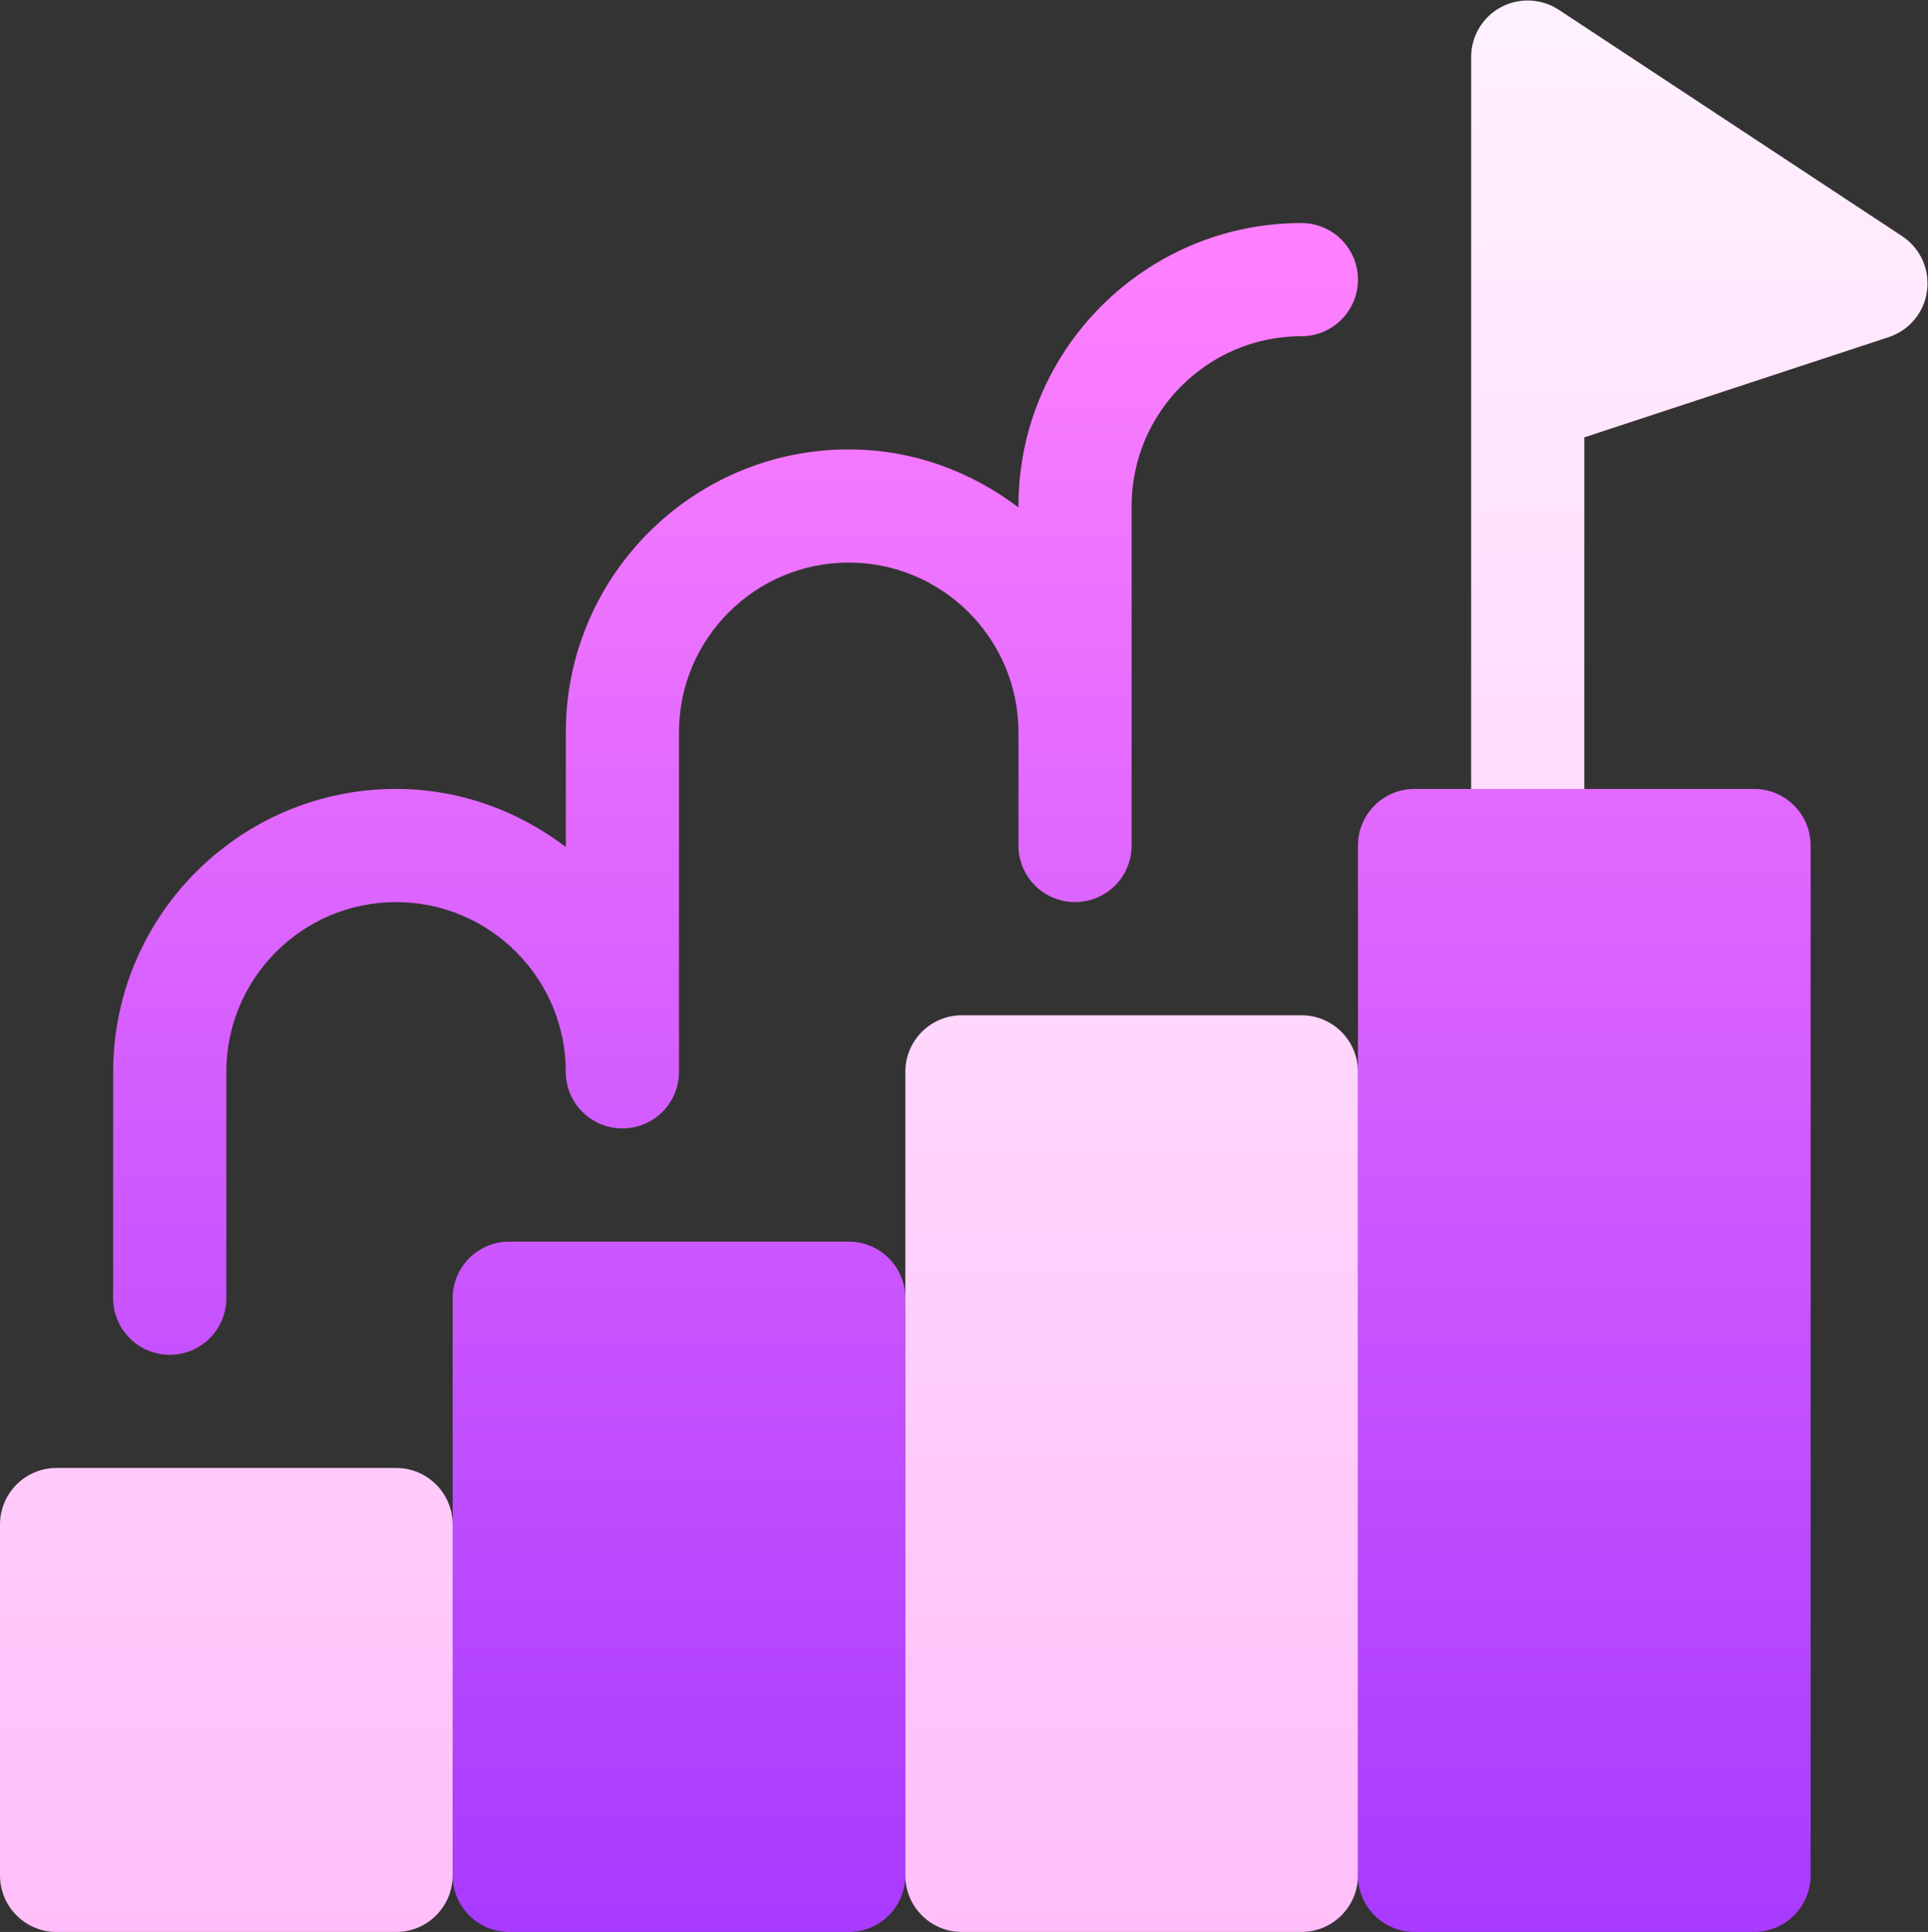 <?xml version="1.0" encoding="UTF-8" standalone="no"?>
<svg
   xmlns:dc="http://purl.org/dc/elements/1.1/"
   xmlns:cc="http://creativecommons.org/ns#"
   xmlns:rdf="http://www.w3.org/1999/02/22-rdf-syntax-ns#"
   xmlns:svg="http://www.w3.org/2000/svg"
   xmlns="http://www.w3.org/2000/svg"
   xmlns:sodipodi="http://sodipodi.sourceforge.net/DTD/sodipodi-0.dtd"
   xmlns:inkscape="http://www.inkscape.org/namespaces/inkscape"
   version="1.1"
   id="svg2"
   xml:space="preserve"
   width="681.316"
   height="682.667"
   viewBox="0 0 681.316 682.667"
   sodipodi:docname="grow2.ai"><rect x="0" y="0" width="681.316" height="682.667" fill="#333333" stroke="none"/><defs
     id="defs6"><linearGradient
       x1="0"
       y1="0"
       x2="1"
       y2="0"
       gradientUnits="userSpaceOnUse"
       gradientTransform="matrix(0,512,-512,0,255.494,0)"
       spreadMethod="pad"
       id="linearGradient28"><stop
         style="stop-opacity:1;stop-color:#ffbef9"
         offset="0"
         id="stop24" /><stop
         style="stop-opacity:1;stop-color:#fff1ff"
         offset="1"
         id="stop26" /></linearGradient><linearGradient
       x1="0"
       y1="0"
       x2="1"
       y2="0"
       gradientUnits="userSpaceOnUse"
       gradientTransform="matrix(0,453,-453,0,255,0)"
       spreadMethod="pad"
       id="linearGradient48"><stop
         style="stop-opacity:1;stop-color:#a93aff"
         offset="0"
         id="stop44" /><stop
         style="stop-opacity:1;stop-color:#ff81ff"
         offset="1"
         id="stop46" /></linearGradient></defs><sodipodi:namedview
     pagecolor="#ffffff"
     bordercolor="#666666"
     borderopacity="1"
     objecttolerance="10"
     gridtolerance="10"
     guidetolerance="10"
     inkscape:pageopacity="0"
     inkscape:pageshadow="2"
     inkscape:window-width="640"
     inkscape:window-height="480"
     id="namedview4" /><g
     id="g10"
     inkscape:groupmode="layer"
     inkscape:label="grow2"
     transform="matrix(1.333,0,0,-1.333,0,682.667)"><g
       id="g12"><g
         id="g14"><g
           id="g20"><g
             id="g22"><path
               d="m 404.92,512 c -2.408,-0.011 -4.816,-0.599 -7.01,-1.769 v 0 c -4.863,-2.607 -7.91,-7.69 -7.91,-13.228 v 0 -89.648 -0.704 -119.647 c 0,-8.291 6.709,-15 15,-15 v 0 c 8.291,0 15,6.709 15,15 v 0 109.189 l 80.746,26.586 c 5.42,1.803 9.375,6.549 10.107,12.232 v 0 c 0.089,0.66 0.133,1.318 0.135,1.971 v 0 0.087 c -0.017,4.949 -2.471,9.622 -6.668,12.415 v 0 l -91,60 c -2.496,1.659 -5.368,2.5 -8.247,2.516 v 0 z M 255,243 c -8.291,0 -15,-6.709 -15,-15 v 0 -213 c 0,-8.291 6.709,-15 15,-15 v 0 h 90 c 8.29,0 15,6.709 15,15 v 0 213 c 0,8.291 -6.71,15 -15,15 v 0 z M 15,123 C 6.709,123 0,116.291 0,108 v 0 -93 C 0,6.709 6.709,0 15,0 v 0 h 90 c 8.291,0 15,6.709 15,15 v 0 93 c 0,8.291 -6.709,15 -15,15 v 0 z"
               style="fill:url(#linearGradient28);stroke:none"
               id="path30" /></g></g></g></g><g
       id="g32"><g
         id="g34"><g
           id="g40"><g
             id="g42"><path
               d="m 270,378 v -0.377 C 257.428,387.139 241.952,393 225,393 v 0 c -41.367,0 -75,-33.647 -75,-75 v 0 -30.377 C 137.428,297.139 121.952,303 105,303 v 0 C 63.634,303 30,269.353 30,228 v 0 -60 c 0,-8.291 6.709,-15 15,-15 v 0 c 8.291,0 15,6.709 15,15 v 0 60 c 0,24.814 20.186,45 45,45 v 0 c 24.814,0 45,-20.186 45,-45 v 0 c 0,-8.291 6.709,-15 15,-15 v 0 c 8.29,0 15,6.709 15,15 v 0 90 c 0,24.814 20.186,45 45,45 v 0 c 24.814,0 45,-20.186 45,-45 v 0 -30 c 0,-8.291 6.709,-15 15,-15 v 0 c 8.291,0 15,6.709 15,15 v 0 30 60 c 0,24.814 20.187,45 45,45 v 0 c 8.29,0 15,6.709 15,15 v 0 c 0,8.291 -6.71,15 -15,15 v 0 c -41.367,0 -75,-33.647 -75,-75 m 105,-75 c -8.291,0 -15,-6.709 -15,-15 v 0 -273 c 0,-8.291 6.709,-15 15,-15 v 0 h 90 c 8.291,0 15,6.709 15,15 v 0 273 c 0,8.291 -6.709,15 -15,15 v 0 z M 135,183 c -8.291,0 -15,-6.709 -15,-15 v 0 -153 c 0,-8.291 6.709,-15 15,-15 v 0 h 90 c 8.291,0 15,6.709 15,15 v 0 153 c 0,8.291 -6.709,15 -15,15 v 0 z"
               style="fill:url(#linearGradient48);stroke:none"
               id="path50" /></g></g></g></g></g></svg>
